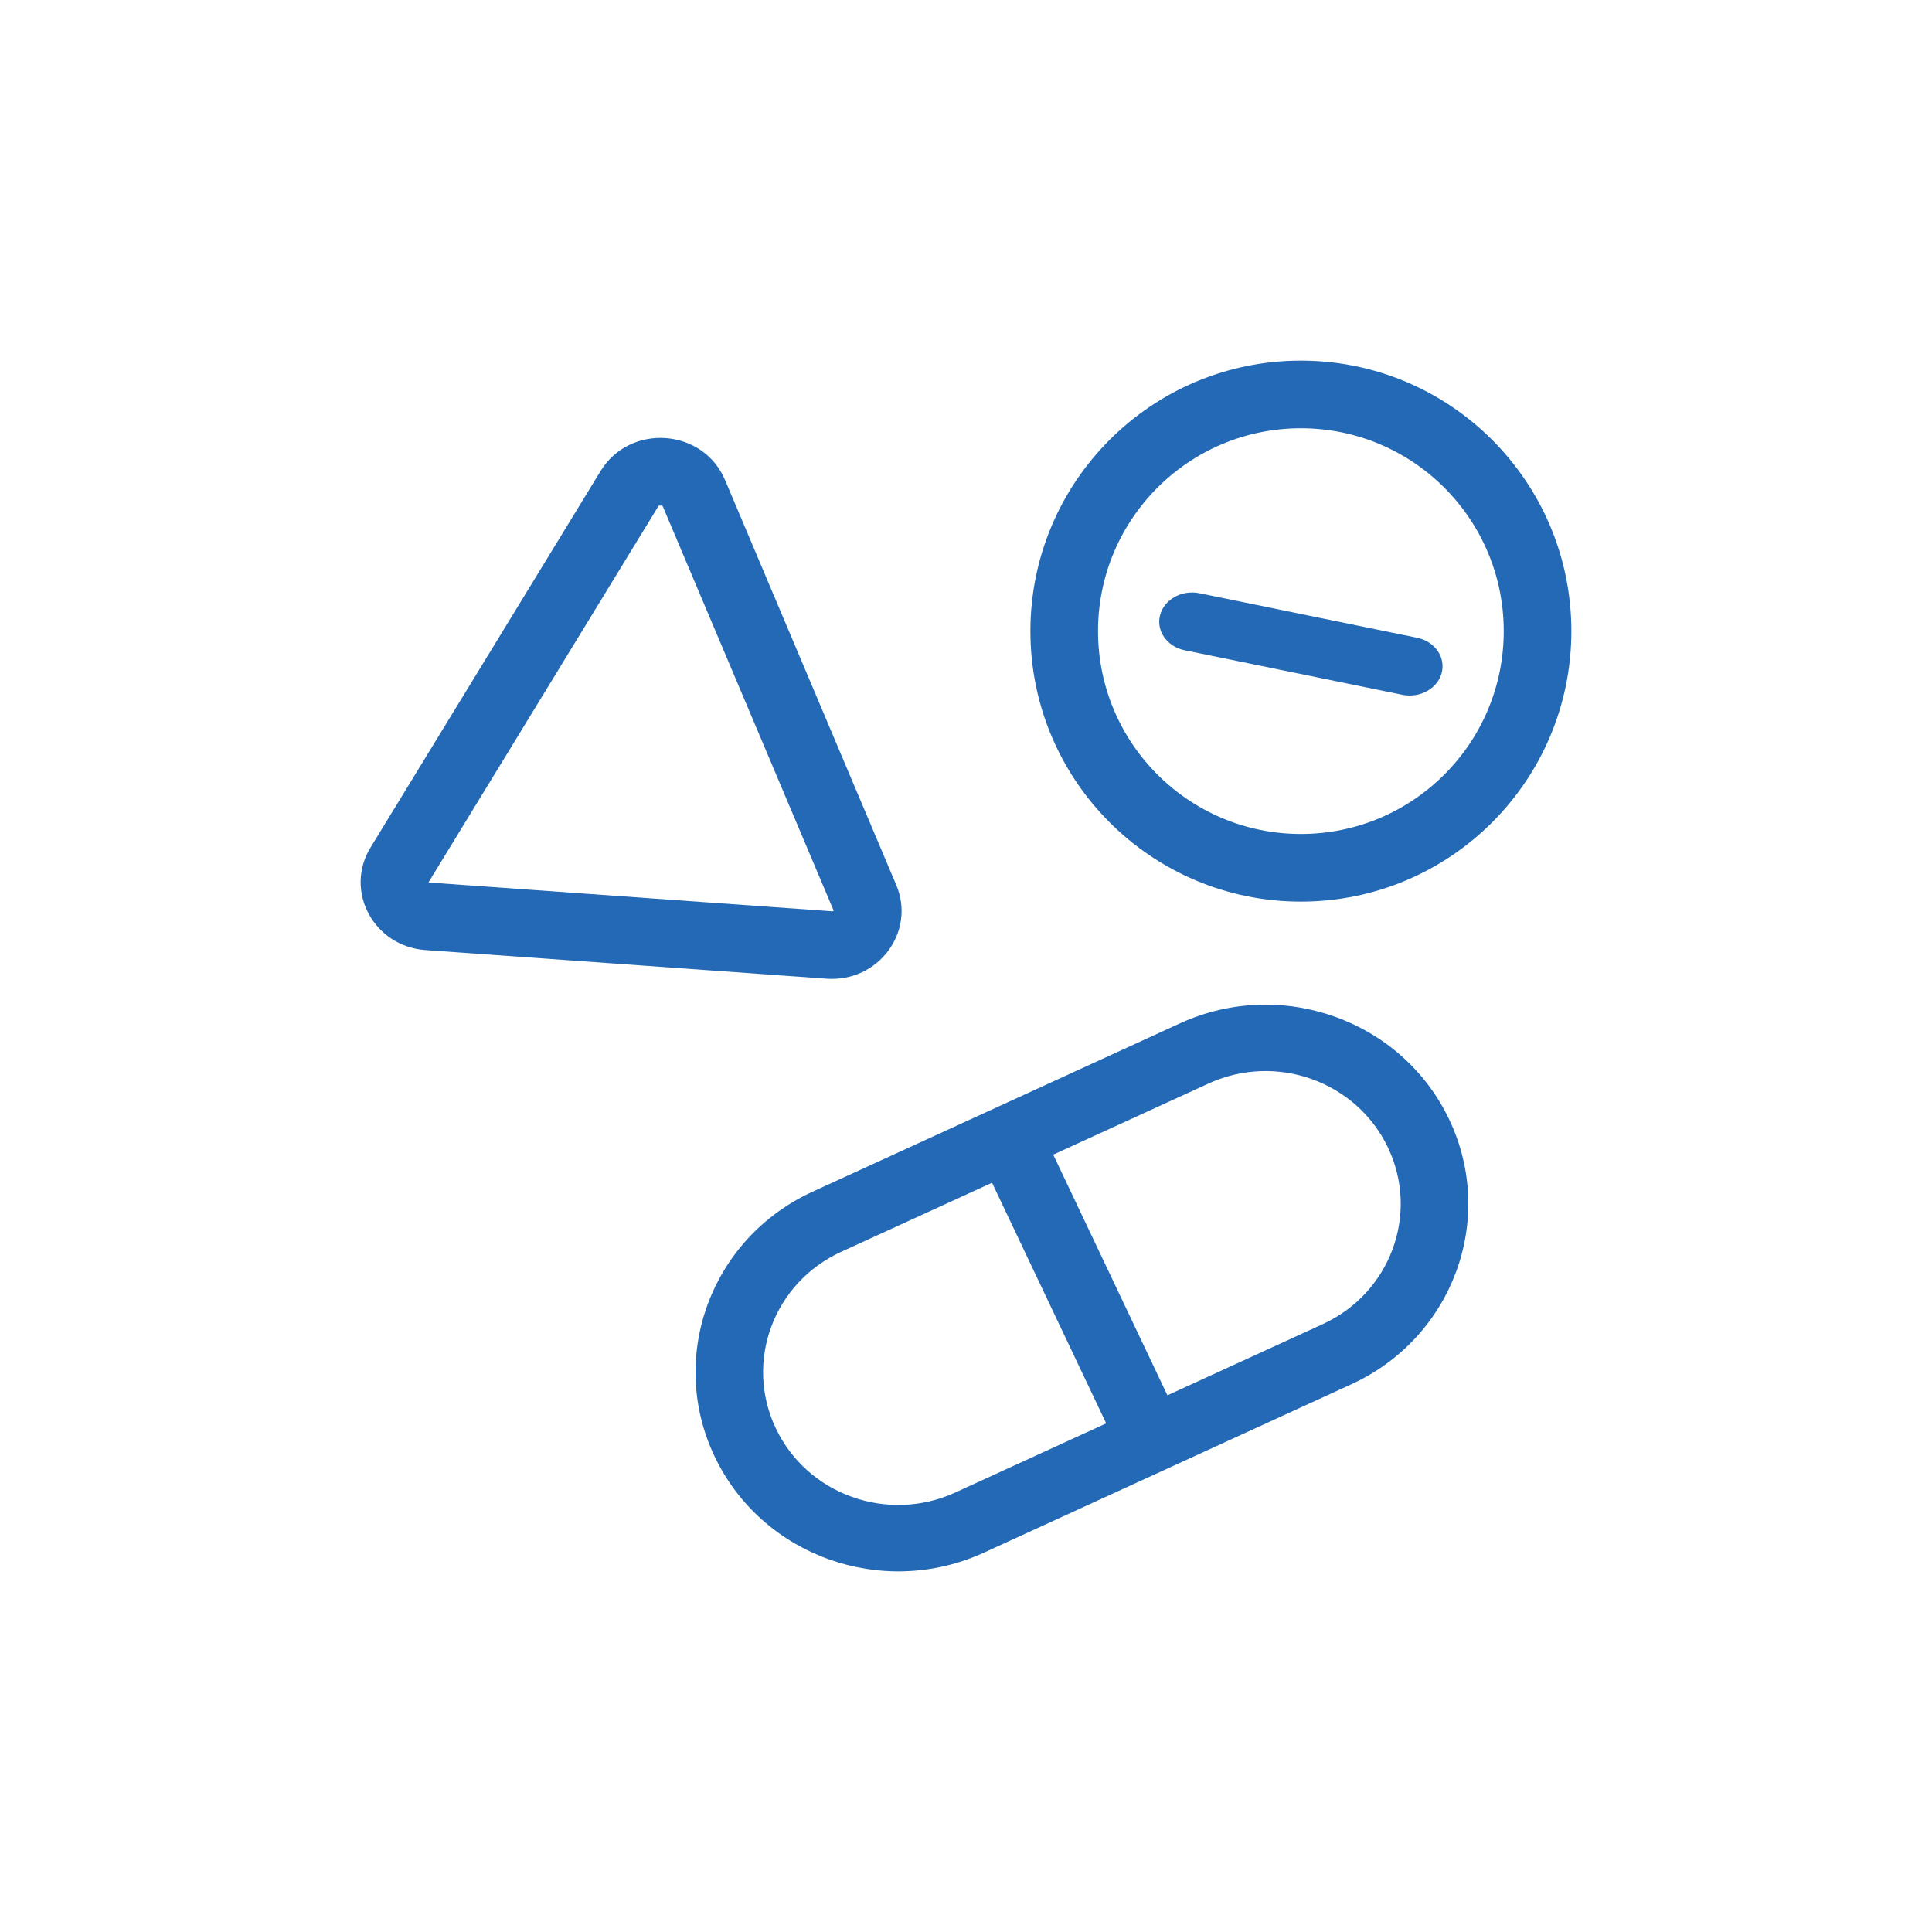 <svg width="75" height="75" viewBox="0 0 75 75" fill="none" xmlns="http://www.w3.org/2000/svg">
<path d="M54.437 26.971C55.124 27.111 55.809 26.73 55.967 26.118C56.125 25.507 55.696 24.897 55.009 24.757L46.563 23.029C45.876 22.889 45.191 23.27 45.033 23.882C44.875 24.493 45.304 25.103 45.991 25.243L54.437 26.971Z" fill="#2469B5"/>
<path fill-rule="evenodd" clip-rule="evenodd" d="M50.5 35C56.299 35 61 30.299 61 24.5C61 18.701 56.299 14 50.5 14C44.701 14 40 18.701 40 24.5C40 30.299 44.701 35 50.5 35ZM50.5 32.375C54.849 32.375 58.375 28.849 58.375 24.5C58.375 20.151 54.849 16.625 50.5 16.625C46.151 16.625 42.625 20.151 42.625 24.5C42.625 28.849 46.151 32.375 50.5 32.375Z" fill="#2469B5"/>
<path fill-rule="evenodd" clip-rule="evenodd" d="M28.146 18.634C27.297 16.624 24.454 16.421 23.313 18.289L14.384 32.901C13.354 34.586 14.506 36.738 16.515 36.881L32.089 37.993C34.098 38.136 35.559 36.171 34.793 34.357L28.146 18.634ZM25.564 19.642C25.562 19.644 25.558 19.649 25.553 19.658L16.638 34.247L16.64 34.248C16.643 34.25 16.647 34.252 16.654 34.255C16.66 34.257 16.675 34.261 16.701 34.263L32.276 35.374C32.302 35.376 32.318 35.374 32.326 35.373C32.335 35.371 32.341 35.369 32.346 35.366C32.352 35.363 32.359 35.359 32.364 35.354L25.729 19.656C25.726 19.651 25.724 19.646 25.723 19.644C25.715 19.64 25.691 19.628 25.652 19.625C25.609 19.622 25.58 19.632 25.57 19.637L25.567 19.639L25.566 19.64L25.564 19.642Z" fill="#2469B5"/>
<path fill-rule="evenodd" clip-rule="evenodd" d="M52.456 53.739C56.394 51.935 58.097 47.335 56.261 43.465C54.425 39.596 49.743 37.922 45.806 39.726L31.545 46.261C27.606 48.065 25.903 52.665 27.739 56.535C29.575 60.404 34.256 62.078 38.194 60.274L52.456 53.739ZM32.653 48.596C30.027 49.799 28.892 52.866 30.116 55.445C31.34 58.025 34.461 59.141 37.086 57.938L42.942 55.255L38.51 45.914L32.653 48.596ZM45.319 54.166L40.886 44.824L46.914 42.062C49.539 40.859 52.66 41.975 53.884 44.555C55.108 47.134 53.972 50.201 51.347 51.404L45.319 54.166Z" fill="#2469B5"/>
</svg>
